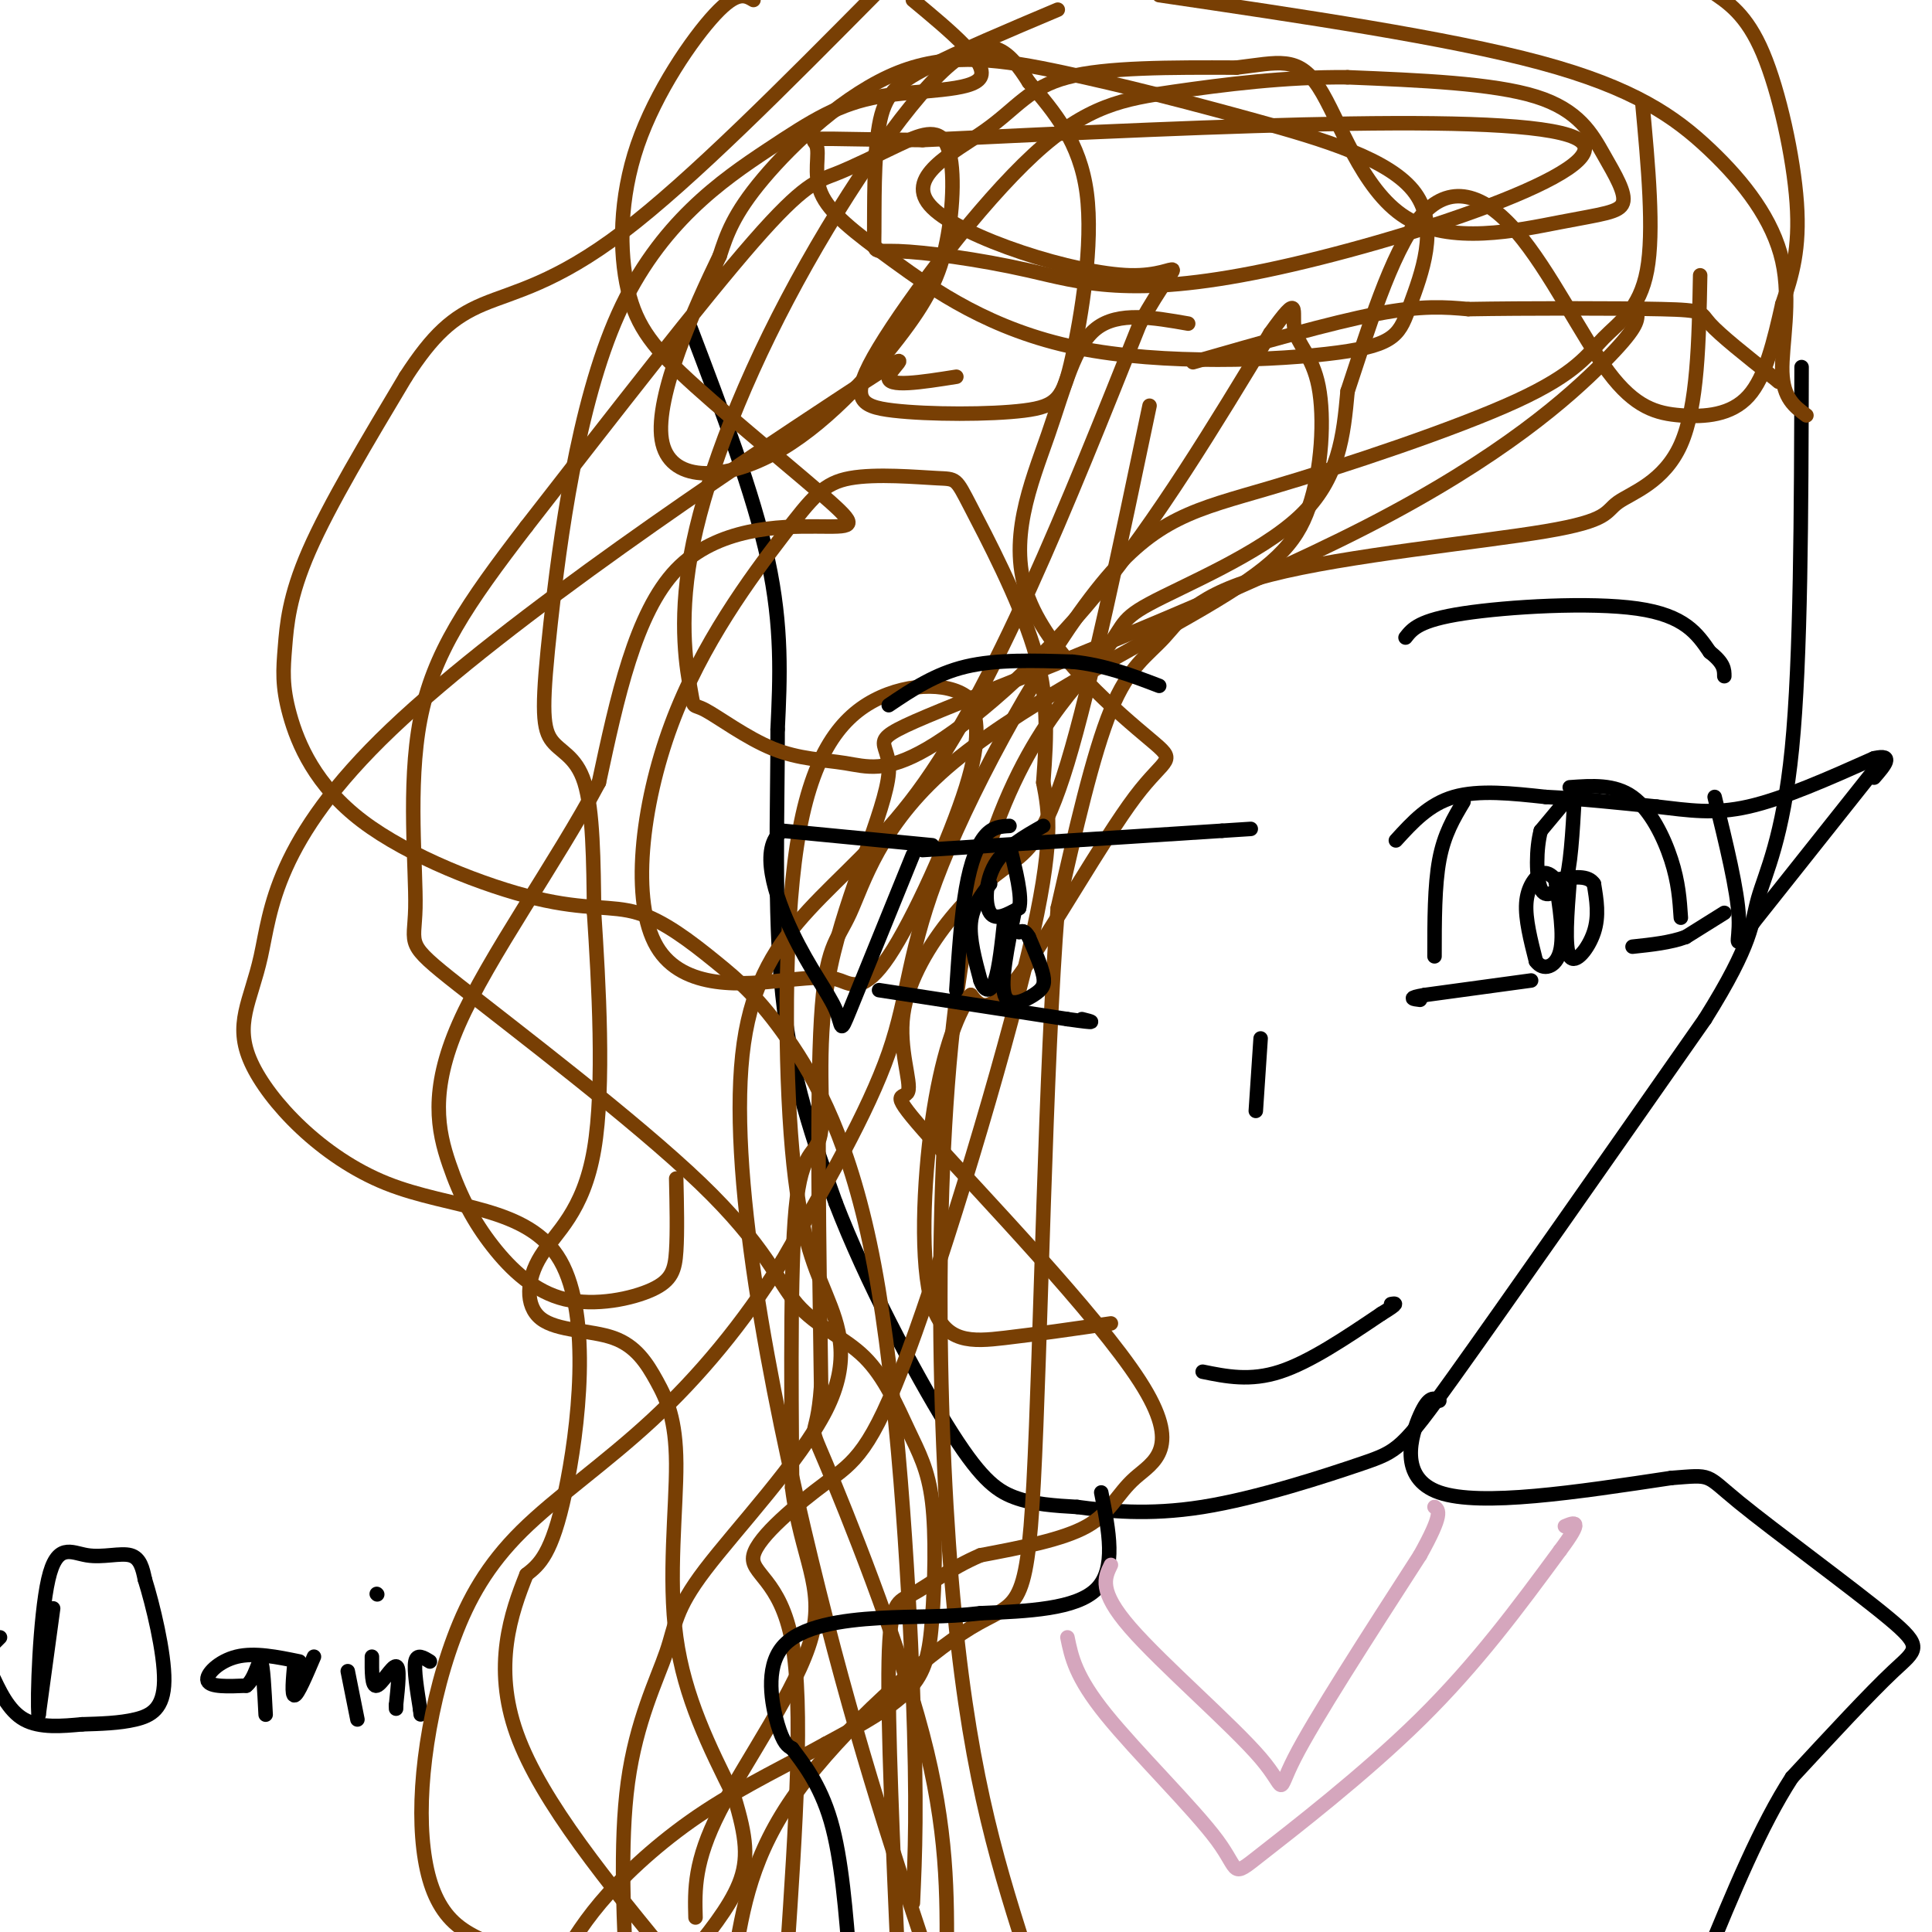 <svg viewBox='0 0 400 400' version='1.1' xmlns='http://www.w3.org/2000/svg' xmlns:xlink='http://www.w3.org/1999/xlink'><g fill='none' stroke='#000000' stroke-width='3' stroke-linecap='round' stroke-linejoin='round'><path d='M11,333c0.000,0.000 -3.000,22.000 -3,22'/><path d='M8,355c-0.362,-2.651 0.233,-20.278 2,-28c1.767,-7.722 4.707,-5.541 8,-5c3.293,0.541 6.941,-0.560 9,0c2.059,0.560 2.530,2.780 3,5'/><path d='M30,327c1.595,5.060 4.083,15.208 4,21c-0.083,5.792 -2.738,7.226 -6,8c-3.262,0.774 -7.131,0.887 -11,1'/><path d='M17,357c-4.067,0.378 -8.733,0.822 -12,-1c-3.267,-1.822 -5.133,-5.911 -7,-10'/><path d='M-1,340c0.000,0.000 1.000,-1.000 1,-1'/><path d='M62,344c-4.644,-0.956 -9.289,-1.911 -13,-1c-3.711,0.911 -6.489,3.689 -6,5c0.489,1.311 4.244,1.156 8,1'/><path d='M51,349c1.867,-1.444 2.533,-5.556 3,-5c0.467,0.556 0.733,5.778 1,11'/><path d='M61,344c-0.333,3.583 -0.667,7.167 0,7c0.667,-0.167 2.333,-4.083 4,-8'/><path d='M72,346c0.000,0.000 2.000,10.000 2,10'/><path d='M78,330c0.000,0.000 0.100,0.100 0.1,0.1'/><path d='M77,343c-0.022,3.156 -0.044,6.311 1,6c1.044,-0.311 3.156,-4.089 4,-4c0.844,0.089 0.422,4.044 0,8'/><path d='M82,353c0.000,1.333 0.000,0.667 0,0'/><path d='M89,344c-1.333,-0.833 -2.667,-1.667 -3,0c-0.333,1.667 0.333,5.833 1,10'/><path d='M87,354c0.167,1.667 0.083,0.833 0,0'/><path d='M143,68c6.500,17.083 13.000,34.167 16,48c3.000,13.833 2.500,24.417 2,35'/><path d='M161,151c0.044,15.756 -0.844,37.644 1,55c1.844,17.356 6.422,30.178 11,43'/><path d='M173,249c6.226,16.190 16.292,35.167 23,46c6.708,10.833 10.060,13.524 14,15c3.940,1.476 8.470,1.738 13,2'/><path d='M223,312c6.037,0.804 14.628,1.813 26,0c11.372,-1.813 25.523,-6.450 33,-9c7.477,-2.550 8.279,-3.014 19,-18c10.721,-14.986 31.360,-44.493 52,-74'/><path d='M353,211c10.143,-16.202 9.500,-19.708 11,-25c1.500,-5.292 5.143,-12.369 7,-31c1.857,-18.631 1.929,-48.815 2,-79'/></g>
<g fill='none' stroke='#783f04' stroke-width='3' stroke-linecap='round' stroke-linejoin='round'><path d='M247,75c14.250,-4.083 28.500,-8.167 38,-10c9.500,-1.833 14.250,-1.417 19,-1'/><path d='M304,64c11.548,-0.202 30.917,-0.208 40,0c9.083,0.208 7.881,0.631 10,3c2.119,2.369 7.560,6.685 13,11'/><path d='M367,78c2.167,1.833 1.083,0.917 0,0'/><path d='M246,67c-7.216,-1.267 -14.433,-2.535 -19,1c-4.567,3.535 -6.485,11.872 -10,22c-3.515,10.128 -8.627,22.045 -4,34c4.627,11.955 18.993,23.947 25,29c6.007,5.053 3.656,3.168 -3,12c-6.656,8.832 -17.616,28.381 -24,37c-6.384,8.619 -8.192,6.310 -10,4'/><path d='M201,206c-3.190,4.325 -6.164,13.139 -8,26c-1.836,12.861 -2.533,29.770 0,38c2.533,8.230 8.295,7.780 15,7c6.705,-0.780 14.352,-1.890 22,-3'/><path d='M238,84c-6.103,29.105 -12.206,58.210 -17,74c-4.794,15.790 -8.280,18.264 -12,21c-3.720,2.736 -7.676,5.734 -12,11c-4.324,5.266 -9.016,12.802 -10,20c-0.984,7.198 1.741,14.059 1,16c-0.741,1.941 -4.947,-1.038 5,10c9.947,11.038 34.048,36.093 43,50c8.952,13.907 2.756,16.667 -1,20c-3.756,3.333 -5.073,7.238 -10,10c-4.927,2.762 -13.463,4.381 -22,6'/><path d='M203,322c-6.250,2.667 -10.875,6.333 -14,8c-3.125,1.667 -4.750,1.333 -5,14c-0.250,12.667 0.875,38.333 2,64'/><path d='M374,86c-2.415,-1.775 -4.829,-3.550 -5,-9c-0.171,-5.450 1.903,-14.574 0,-23c-1.903,-8.426 -7.781,-16.153 -15,-23c-7.219,-6.847 -15.777,-12.813 -35,-18c-19.223,-5.187 -49.112,-9.593 -79,-14'/><path d='M156,0c-1.685,-0.993 -3.370,-1.985 -8,3c-4.630,4.985 -12.205,15.948 -16,27c-3.795,11.052 -3.809,22.191 -2,30c1.809,7.809 5.440,12.286 14,20c8.560,7.714 22.047,18.666 28,24c5.953,5.334 4.372,5.052 -3,5c-7.372,-0.052 -20.535,0.128 -29,9c-8.465,8.872 -12.233,26.436 -16,44'/><path d='M124,162c-8.822,16.599 -22.876,36.098 -29,50c-6.124,13.902 -4.317,22.208 -2,29c2.317,6.792 5.143,12.071 9,17c3.857,4.929 8.745,9.507 15,11c6.255,1.493 13.876,-0.098 18,-2c4.124,-1.902 4.750,-4.115 5,-8c0.250,-3.885 0.125,-9.443 0,-15'/><path d='M198,78c-7.259,1.149 -14.517,2.298 -14,0c0.517,-2.298 8.811,-8.043 -11,5c-19.811,13.043 -67.727,44.876 -92,68c-24.273,23.124 -24.902,37.541 -27,47c-2.098,9.459 -5.664,13.960 -2,22c3.664,8.040 14.560,19.619 28,25c13.440,5.381 29.426,4.564 36,16c6.574,11.436 3.735,35.125 1,48c-2.735,12.875 -5.368,14.938 -8,17'/><path d='M109,326c-3.156,7.844 -7.044,18.956 -2,33c5.044,14.044 19.022,31.022 33,48'/><path d='M163,404c1.698,-25.409 3.396,-50.819 1,-64c-2.396,-13.181 -8.885,-14.134 -8,-18c0.885,-3.866 9.144,-10.644 15,-15c5.856,-4.356 9.307,-6.288 17,-27c7.693,-20.712 19.626,-60.203 25,-83c5.374,-22.797 4.187,-28.898 3,-35'/><path d='M216,162c0.755,-10.089 1.142,-17.810 -2,-28c-3.142,-10.190 -9.812,-22.849 -13,-29c-3.188,-6.151 -2.895,-5.793 -7,-6c-4.105,-0.207 -12.610,-0.980 -18,0c-5.390,0.980 -7.666,3.713 -14,12c-6.334,8.287 -16.726,22.128 -23,39c-6.274,16.872 -8.429,36.776 -3,46c5.429,9.224 18.441,7.767 26,7c7.559,-0.767 9.665,-0.845 12,0c2.335,0.845 4.898,2.612 10,-5c5.102,-7.612 12.743,-24.603 16,-35c3.257,-10.397 2.128,-14.198 1,-18'/><path d='M201,145c-3.444,-3.693 -12.553,-3.925 -20,0c-7.447,3.925 -13.233,12.006 -16,30c-2.767,17.994 -2.517,45.899 -1,63c1.517,17.101 4.300,23.397 7,30c2.700,6.603 5.317,13.512 0,24c-5.317,10.488 -18.570,24.553 -25,33c-6.430,8.447 -6.039,11.274 -8,17c-1.961,5.726 -6.275,14.350 -8,27c-1.725,12.650 -0.863,29.325 0,46'/><path d='M192,405c-7.762,-23.524 -15.524,-47.048 -24,-82c-8.476,-34.952 -17.667,-81.333 -14,-107c3.667,-25.667 20.190,-30.619 36,-52c15.810,-21.381 30.905,-59.190 46,-97'/><path d='M236,67c9.287,-16.636 9.505,-9.726 -2,-10c-11.505,-0.274 -34.733,-7.733 -41,-14c-6.267,-6.267 4.428,-11.341 11,-16c6.572,-4.659 9.021,-8.903 17,-11c7.979,-2.097 21.490,-2.049 35,-2'/><path d='M256,14c8.634,-1.017 12.717,-2.558 17,4c4.283,6.558 8.764,21.215 18,27c9.236,5.785 23.226,2.696 32,1c8.774,-1.696 12.331,-2.001 13,-4c0.669,-1.999 -1.551,-5.692 -4,-10c-2.449,-4.308 -5.128,-9.231 -14,-12c-8.872,-2.769 -23.936,-3.385 -39,-4'/><path d='M279,16c-12.932,-0.133 -25.761,1.533 -36,3c-10.239,1.467 -17.886,2.735 -29,13c-11.114,10.265 -25.694,29.529 -32,40c-6.306,10.471 -4.339,12.151 3,13c7.339,0.849 20.050,0.867 27,0c6.950,-0.867 8.140,-2.618 10,-11c1.860,-8.382 4.388,-23.395 3,-34c-1.388,-10.605 -6.694,-16.803 -12,-23'/><path d='M213,17c-4.029,-6.408 -8.102,-10.930 -17,-3c-8.898,7.930 -22.621,28.310 -33,48c-10.379,19.690 -17.415,38.689 -20,53c-2.585,14.311 -0.720,23.935 0,28c0.720,4.065 0.295,2.569 3,4c2.705,1.431 8.540,5.787 14,8c5.460,2.213 10.546,2.284 15,3c4.454,0.716 8.276,2.077 17,-3c8.724,-5.077 22.350,-16.594 35,-32c12.650,-15.406 24.325,-34.703 36,-54'/><path d='M263,69c6.405,-8.964 4.419,-4.373 5,-1c0.581,3.373 3.729,5.530 5,12c1.271,6.470 0.666,17.253 -2,25c-2.666,7.747 -7.391,12.457 -22,21c-14.609,8.543 -39.101,20.919 -53,33c-13.899,12.081 -17.203,23.868 -20,30c-2.797,6.132 -5.085,6.609 -6,22c-0.915,15.391 -0.458,45.695 0,76'/><path d='M170,287c-0.905,12.607 -3.167,6.125 1,16c4.167,9.875 14.762,36.107 20,56c5.238,19.893 5.119,33.446 5,47'/><path d='M189,394c0.454,-9.949 0.908,-19.897 0,-44c-0.908,-24.103 -3.179,-62.360 -8,-88c-4.821,-25.640 -12.193,-38.662 -18,-47c-5.807,-8.338 -10.050,-11.990 -15,-16c-4.950,-4.010 -10.605,-8.378 -16,-10c-5.395,-1.622 -10.528,-0.499 -21,-3c-10.472,-2.501 -26.284,-8.626 -36,-16c-9.716,-7.374 -13.336,-15.997 -15,-22c-1.664,-6.003 -1.371,-9.385 -1,-14c0.371,-4.615 0.820,-10.461 5,-20c4.180,-9.539 12.090,-22.769 20,-36'/><path d='M84,78c5.619,-8.667 9.667,-12.333 16,-15c6.333,-2.667 14.952,-4.333 29,-15c14.048,-10.667 33.524,-30.333 53,-50'/><path d='M189,0c7.820,6.493 15.640,12.985 14,16c-1.640,3.015 -12.740,2.551 -21,4c-8.260,1.449 -13.681,4.811 -23,11c-9.319,6.189 -22.536,15.205 -31,34c-8.464,18.795 -12.176,47.368 -14,64c-1.824,16.632 -1.760,21.324 0,24c1.760,2.676 5.217,3.336 7,9c1.783,5.664 1.891,16.332 2,27'/><path d='M123,189c0.921,14.142 2.222,35.996 0,49c-2.222,13.004 -7.969,17.158 -11,22c-3.031,4.842 -3.347,10.372 0,13c3.347,2.628 10.355,2.353 15,4c4.645,1.647 6.925,5.215 9,9c2.075,3.785 3.943,7.788 4,17c0.057,9.212 -1.698,23.632 0,36c1.698,12.368 6.849,22.684 12,33'/><path d='M152,372c2.578,8.422 3.022,12.978 1,18c-2.022,5.022 -6.511,10.511 -11,16'/><path d='M212,403c-5.888,-18.719 -11.775,-37.438 -15,-76c-3.225,-38.562 -3.787,-96.968 3,-133c6.787,-36.032 20.922,-49.689 27,-57c6.078,-7.311 4.098,-8.276 11,-12c6.902,-3.724 22.686,-10.207 31,-18c8.314,-7.793 9.157,-16.897 10,-26'/><path d='M279,81c3.989,-11.926 8.961,-28.741 15,-36c6.039,-7.259 13.146,-4.962 20,3c6.854,7.962 13.456,21.588 19,29c5.544,7.412 10.031,8.611 15,9c4.969,0.389 10.420,-0.032 14,-4c3.580,-3.968 5.290,-11.484 7,-19'/><path d='M369,63c2.048,-6.000 3.667,-11.500 3,-21c-0.667,-9.500 -3.619,-23.000 -7,-31c-3.381,-8.000 -7.190,-10.500 -11,-13'/><path d='M219,2c-10.306,4.352 -20.611,8.705 -27,12c-6.389,3.295 -8.860,5.533 -10,12c-1.140,6.467 -0.947,17.164 -1,22c-0.053,4.836 -0.351,3.812 5,4c5.351,0.188 16.352,1.586 27,4c10.648,2.414 20.944,5.842 49,0c28.056,-5.842 73.873,-20.955 65,-27c-8.873,-6.045 -72.437,-3.023 -136,0'/><path d='M191,29c-25.946,-0.229 -22.810,-0.800 -22,1c0.810,1.800 -0.708,5.971 1,10c1.708,4.029 6.640,7.917 15,14c8.360,6.083 20.149,14.361 38,18c17.851,3.639 41.765,2.638 54,1c12.235,-1.638 12.790,-3.914 15,-10c2.210,-6.086 6.076,-15.982 1,-23c-5.076,-7.018 -19.095,-11.160 -33,-15c-13.905,-3.840 -27.696,-7.380 -40,-10c-12.304,-2.620 -23.120,-4.321 -34,0c-10.880,4.321 -21.823,14.663 -28,22c-6.177,7.337 -7.589,11.668 -9,16'/><path d='M149,53c-5.125,10.574 -13.436,29.009 -12,38c1.436,8.991 12.621,8.538 23,3c10.379,-5.538 19.952,-16.161 26,-24c6.048,-7.839 8.570,-12.895 10,-20c1.430,-7.105 1.767,-16.260 0,-20c-1.767,-3.740 -5.639,-2.064 -10,0c-4.361,2.064 -9.213,4.517 -13,6c-3.787,1.483 -6.511,1.995 -17,14c-10.489,12.005 -28.745,35.502 -47,59'/><path d='M109,109c-12.245,15.929 -19.358,26.250 -22,40c-2.642,13.750 -0.814,30.928 -1,39c-0.186,8.072 -2.386,7.040 9,16c11.386,8.960 36.358,27.914 50,41c13.642,13.086 15.954,20.305 20,25c4.046,4.695 9.824,6.866 14,11c4.176,4.134 6.749,10.229 9,15c2.251,4.771 4.181,8.217 5,15c0.819,6.783 0.528,16.903 0,24c-0.528,7.097 -1.294,11.171 -5,15c-3.706,3.829 -10.353,7.415 -17,11'/><path d='M171,361c-7.214,4.024 -16.750,8.583 -25,14c-8.250,5.417 -15.214,11.690 -20,17c-4.786,5.310 -7.393,9.655 -10,14'/><path d='M340,21c1.252,13.470 2.505,26.940 1,35c-1.505,8.060 -5.766,10.711 -9,14c-3.234,3.289 -5.439,7.215 -18,13c-12.561,5.785 -35.476,13.429 -51,18c-15.524,4.571 -23.656,6.071 -35,20c-11.344,13.929 -25.900,40.289 -33,58c-7.100,17.711 -6.743,26.775 -11,39c-4.257,12.225 -13.129,27.613 -22,43'/><path d='M162,261c-8.083,13.000 -17.290,24.001 -27,33c-9.710,8.999 -19.923,15.995 -27,23c-7.077,7.005 -11.018,14.018 -14,22c-2.982,7.982 -5.006,16.933 -6,25c-0.994,8.067 -0.960,15.249 0,21c0.960,5.751 2.846,10.072 6,13c3.154,2.928 7.577,4.464 12,6'/><path d='M352,57c-0.253,13.567 -0.506,27.134 -4,35c-3.494,7.866 -10.229,10.031 -13,12c-2.771,1.969 -1.577,3.743 -15,6c-13.423,2.257 -41.464,4.997 -57,9c-15.536,4.003 -18.567,9.270 -22,13c-3.433,3.730 -7.266,5.923 -11,15c-3.734,9.077 -7.367,25.039 -11,41'/><path d='M219,188c-2.579,31.906 -3.526,91.171 -5,119c-1.474,27.829 -3.474,24.223 -13,30c-9.526,5.777 -26.579,20.936 -36,34c-9.421,13.064 -11.211,24.032 -13,35'/><path d='M339,65c-0.016,1.491 -0.032,2.982 -7,10c-6.968,7.018 -20.888,19.563 -49,34c-28.112,14.438 -70.416,30.768 -88,38c-17.584,7.232 -10.449,5.366 -11,13c-0.551,7.634 -8.787,24.768 -12,40c-3.213,15.232 -1.404,28.563 -2,34c-0.596,5.438 -3.599,2.982 -5,14c-1.401,11.018 -1.201,35.509 -1,60'/><path d='M164,308c1.821,14.417 6.875,20.458 4,31c-2.875,10.542 -13.679,25.583 -19,36c-5.321,10.417 -5.161,16.208 -5,22'/></g>
<g fill='none' stroke='#000000' stroke-width='3' stroke-linecap='round' stroke-linejoin='round'><path d='M291,132c1.400,-1.800 2.800,-3.600 12,-5c9.200,-1.400 26.200,-2.400 36,-1c9.800,1.400 12.400,5.200 15,9'/><path d='M354,135c3.000,2.333 3.000,3.667 3,5'/><path d='M289,174c3.417,-3.750 6.833,-7.500 12,-9c5.167,-1.500 12.083,-0.750 19,0'/><path d='M320,165c7.000,0.333 15.000,1.167 23,2'/><path d='M343,167c6.644,0.756 11.756,1.644 19,0c7.244,-1.644 16.622,-5.822 26,-10'/><path d='M388,157c4.333,-1.000 2.167,1.500 0,4'/><path d='M390,157c0.000,0.000 -27.000,34.000 -27,34'/><path d='M363,191c-4.644,6.178 -2.756,4.622 -3,-1c-0.244,-5.622 -2.622,-15.311 -5,-25'/><path d='M357,189c0.000,0.000 -8.000,5.000 -8,5'/><path d='M349,194c-3.167,1.167 -7.083,1.583 -11,2'/><path d='M317,203c0.000,0.000 -22.000,3.000 -22,3'/><path d='M295,206c-3.833,0.667 -2.417,0.833 -1,1'/><path d='M303,166c-2.000,3.333 -4.000,6.667 -5,12c-1.000,5.333 -1.000,12.667 -1,20'/><path d='M325,163c4.644,-0.333 9.289,-0.667 13,2c3.711,2.667 6.489,8.333 8,13c1.511,4.667 1.756,8.333 2,12'/><path d='M324,166c0.000,0.000 -5.000,6.000 -5,6'/><path d='M319,172c-1.000,3.644 -1.000,9.756 0,12c1.000,2.244 3.000,0.622 5,-1'/><path d='M324,183c1.167,-3.167 1.583,-10.583 2,-18'/><path d='M326,165c0.167,-3.000 -0.417,-1.500 -1,0'/><path d='M261,215c0.000,0.000 -1.000,15.000 -1,15'/><path d='M249,284c4.917,1.000 9.833,2.000 16,0c6.167,-2.000 13.583,-7.000 21,-12'/><path d='M286,272c3.833,-2.333 2.917,-2.167 2,-2'/><path d='M322,182c-0.889,-0.822 -1.778,-1.644 -3,-1c-1.222,0.644 -2.778,2.756 -3,6c-0.222,3.244 0.889,7.622 2,12'/><path d='M318,199c1.467,2.089 4.133,1.311 5,-2c0.867,-3.311 -0.067,-9.156 -1,-15'/><path d='M325,182c-0.556,7.089 -1.111,14.178 0,16c1.111,1.822 3.889,-1.622 5,-5c1.111,-3.378 0.556,-6.689 0,-10'/><path d='M330,183c-1.167,-1.833 -4.083,-1.417 -7,-1'/><path d='M191,176c0.000,0.000 62.000,-4.000 62,-4'/><path d='M253,172c10.333,-0.667 5.167,-0.333 0,0'/><path d='M193,175c0.000,0.000 -31.000,-3.000 -31,-3'/><path d='M162,172c-4.882,3.424 -1.587,13.485 2,21c3.587,7.515 7.466,12.485 9,16c1.534,3.515 0.724,5.576 3,0c2.276,-5.576 7.638,-18.788 13,-32'/><path d='M182,205c0.000,0.000 39.000,6.000 39,6'/><path d='M221,211c7.000,1.000 5.000,0.500 3,0'/><path d='M209,171c-1.711,0.089 -3.422,0.178 -5,2c-1.578,1.822 -3.022,5.378 -4,11c-0.978,5.622 -1.489,13.311 -2,21'/><path d='M216,171c-3.978,2.244 -7.956,4.489 -10,8c-2.044,3.511 -2.156,8.289 -1,10c1.156,1.711 3.578,0.356 6,-1'/><path d='M211,188c0.667,-2.333 -0.667,-7.667 -2,-13'/><path d='M205,183c-1.833,2.333 -3.667,4.667 -4,8c-0.333,3.333 0.833,7.667 2,12'/><path d='M203,203c0.889,2.444 2.111,2.556 3,0c0.889,-2.556 1.444,-7.778 2,-13'/><path d='M210,189c-1.446,7.113 -2.893,14.226 -2,17c0.893,2.774 4.125,1.208 6,0c1.875,-1.208 2.393,-2.060 2,-4c-0.393,-1.940 -1.696,-4.970 -3,-8'/><path d='M213,194c-0.833,-1.500 -1.417,-1.250 -2,-1'/><path d='M184,146c4.833,-3.250 9.667,-6.500 16,-8c6.333,-1.500 14.167,-1.250 22,-1'/><path d='M222,137c6.667,0.667 12.333,2.833 18,5'/><path d='M298,290c-1.067,-0.578 -2.133,-1.156 -4,3c-1.867,4.156 -4.533,13.044 4,16c8.533,2.956 28.267,-0.022 48,-3'/><path d='M346,306c8.801,-0.681 6.802,-0.884 14,5c7.198,5.884 23.592,17.853 31,24c7.408,6.147 5.831,6.470 1,11c-4.831,4.530 -12.915,13.265 -21,22'/><path d='M371,368c-6.500,10.000 -12.250,24.000 -18,38'/><path d='M228,309c1.583,7.917 3.167,15.833 -1,20c-4.167,4.167 -14.083,4.583 -24,5'/><path d='M203,334c-7.282,0.876 -13.488,0.565 -21,1c-7.512,0.435 -16.330,1.617 -20,6c-3.670,4.383 -2.191,11.967 -1,16c1.191,4.033 2.096,4.517 3,5'/><path d='M164,362c2.067,2.778 5.733,7.222 8,15c2.267,7.778 3.133,18.889 4,30'/></g>
<g fill='none' stroke='#d5a6bd' stroke-width='3' stroke-linecap='round' stroke-linejoin='round'><path d='M230,324c-1.310,2.690 -2.619,5.381 4,13c6.619,7.619 21.167,20.167 27,27c5.833,6.833 2.952,7.952 7,0c4.048,-7.952 15.024,-24.976 26,-42'/><path d='M294,322c4.833,-8.667 3.917,-9.333 3,-10'/><path d='M221,339c0.833,4.077 1.665,8.153 8,16c6.335,7.847 18.172,19.464 23,26c4.828,6.536 2.646,7.990 9,3c6.354,-4.990 21.244,-16.426 33,-28c11.756,-11.574 20.378,-23.287 29,-35'/><path d='M323,321c5.000,-6.667 3.000,-5.833 1,-5'/></g>
</svg>
